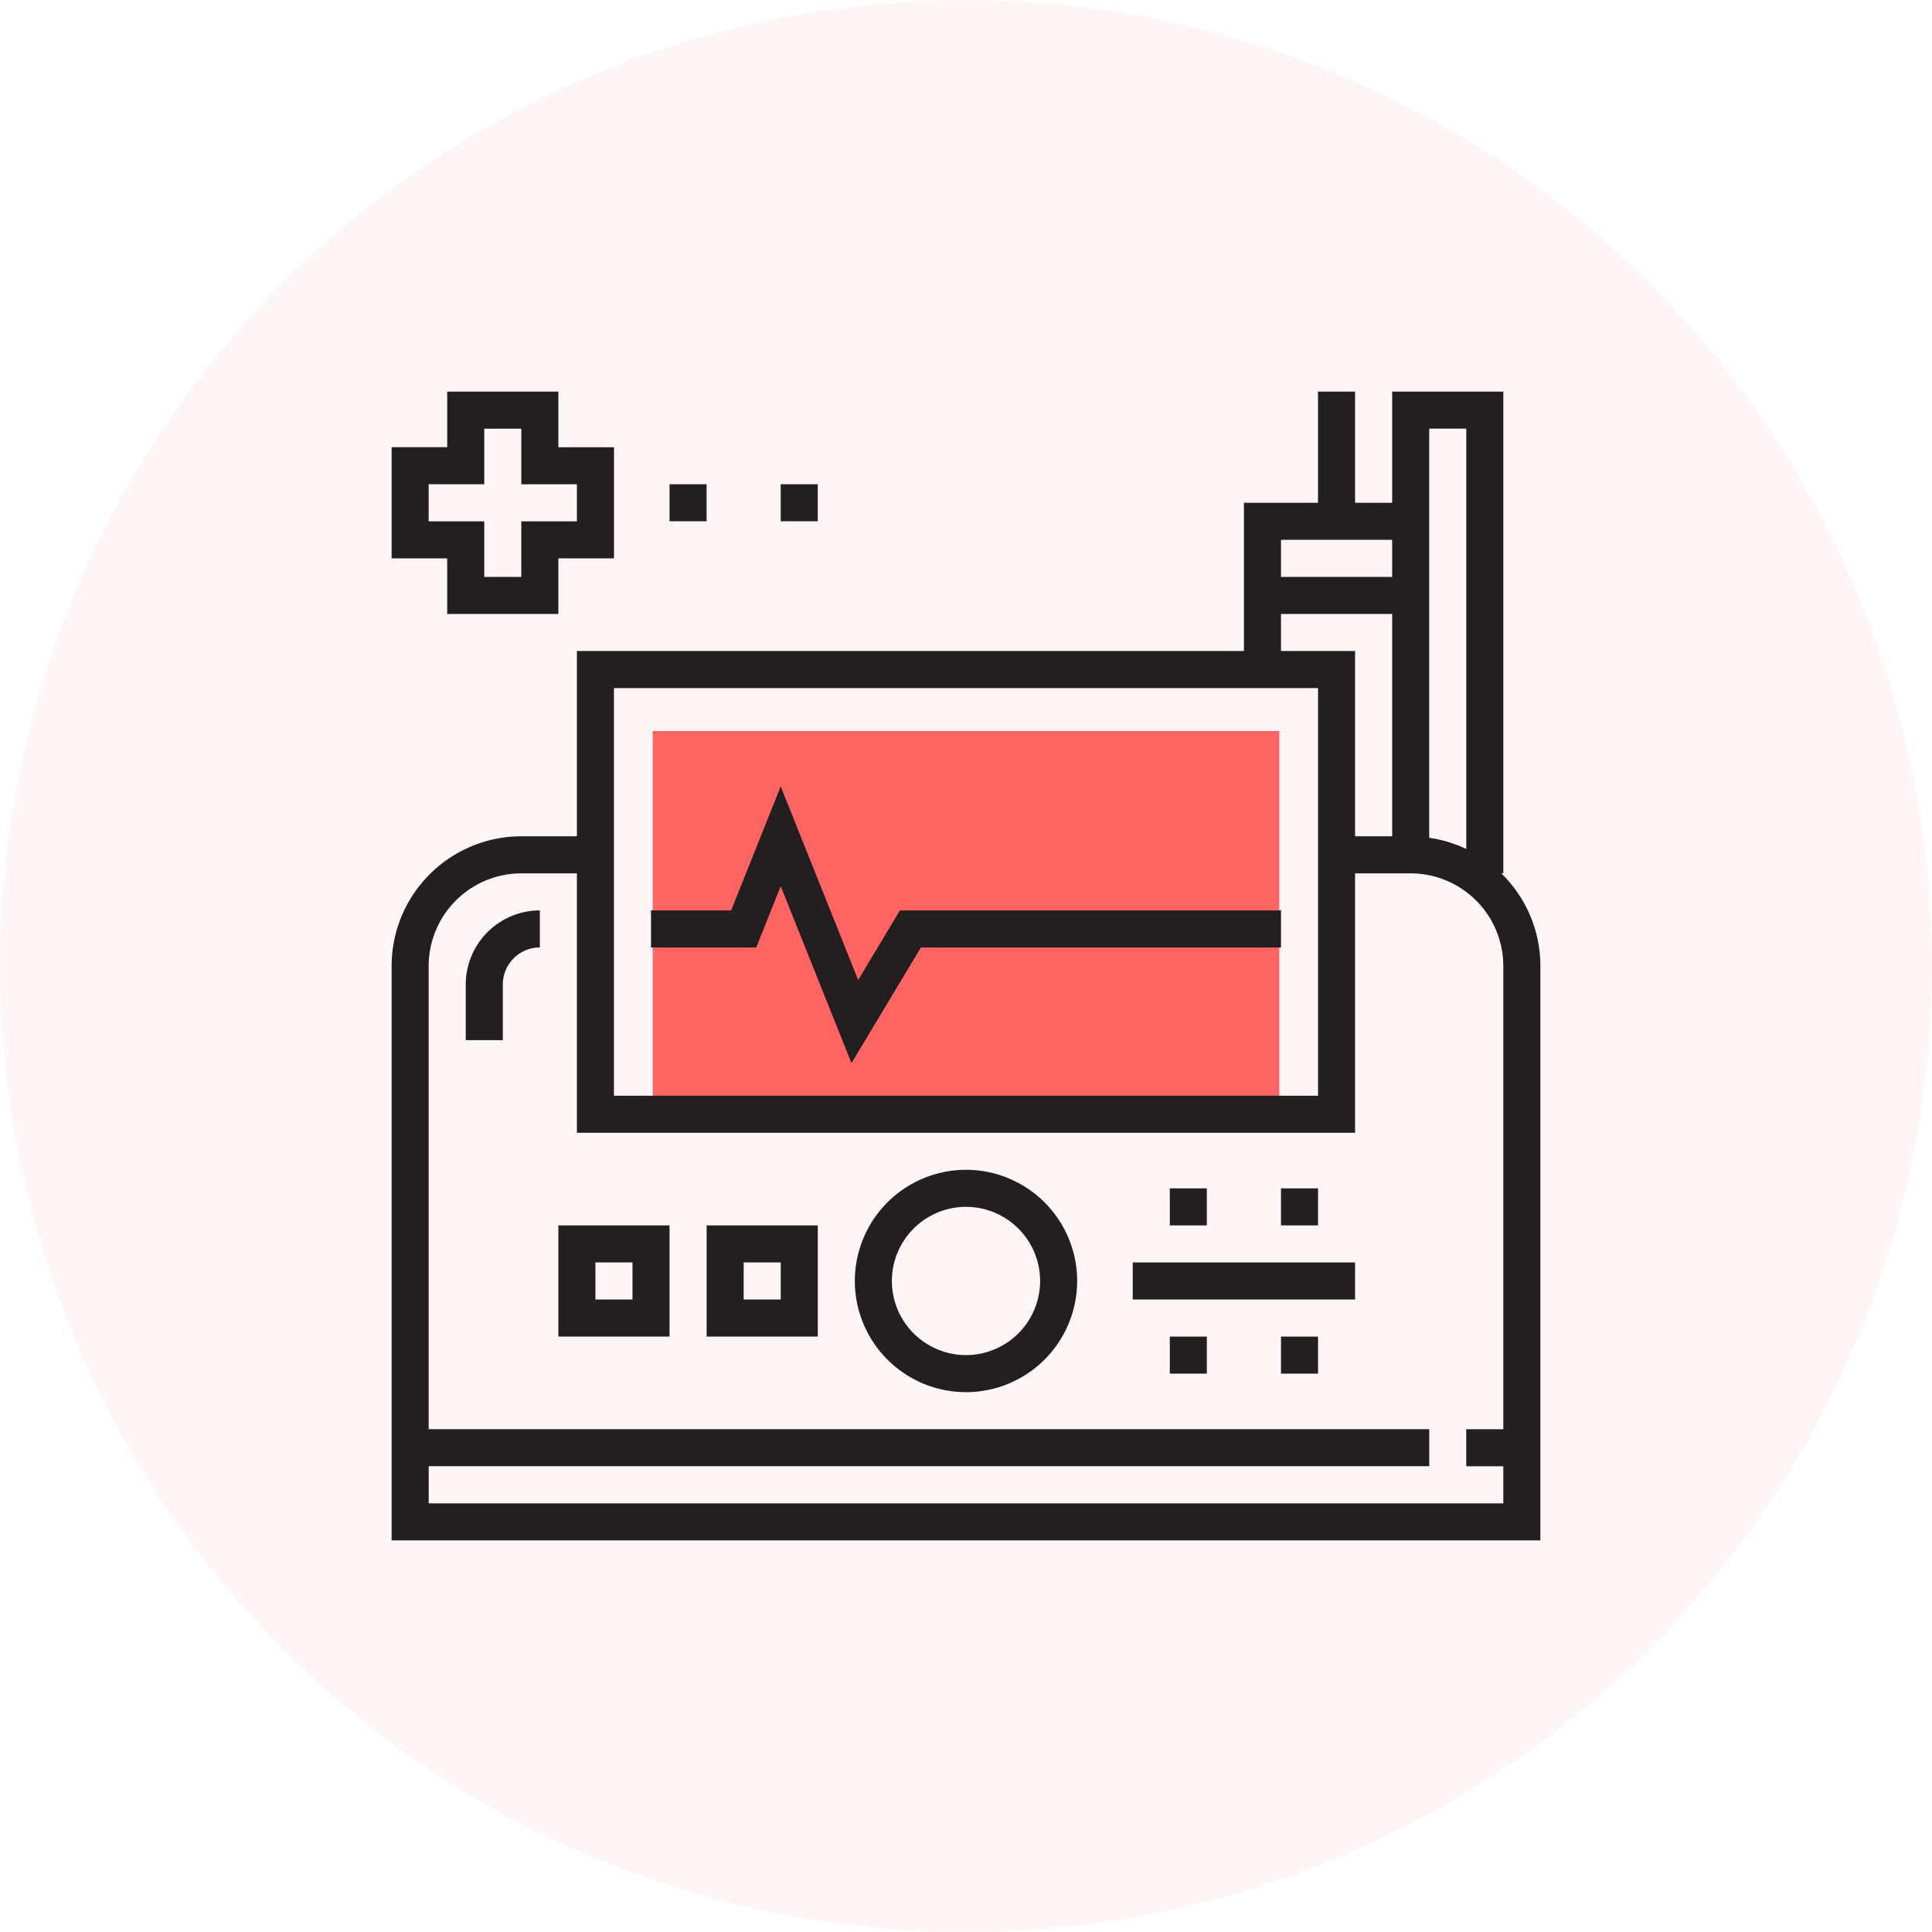 <svg xmlns="http://www.w3.org/2000/svg" width="74" height="74" viewBox="0 0 74 74">
    <g fill="none" fill-rule="evenodd">
        <circle cx="37" cy="37" r="37" fill="#F33154" fill-opacity=".05"/>
        <g fill-rule="nonzero">
            <path fill="#FF6362" d="M25 28h24v14H25z"/>
            <g fill="#231F20">
                <path d="M32.87 37.537l-2.967-7.415-1.9 4.749h-3.068v1.42h4.03l.938-2.348 2.711 6.778 2.659-4.43h13.792v-1.42H34.469z"/>
                <path d="M57.503 33.452h.078V15h-4.258v4.258h-1.42V15h-1.42v4.258h-2.838v5.677H22.097v7.097h-2.13A4.973 4.973 0 0 0 15 37v22h44V37c0-1.39-.575-2.646-1.497-3.548zm-2.761-17.033h1.42v16.1a4.923 4.923 0 0 0-1.42-.43v-15.67zm-1.42 4.258v1.42h-4.257v-1.42h4.258zm-4.257 2.84h4.258v8.515h-1.42v-7.097h-2.838v-1.419zm-25.549 2.838h26.968v15.613H23.516V26.355zM16.42 57.58v-1.42h38.323v-1.42H16.419V37a3.552 3.552 0 0 1 3.549-3.548h2.129v9.935h29.806v-9.935h2.13A3.552 3.552 0 0 1 57.58 37v17.742h-1.42v1.42h1.42v1.419H16.419z"/>
                <path d="M37 44.806a4.262 4.262 0 0 0-4.258 4.259A4.262 4.262 0 0 0 37 53.323a4.262 4.262 0 0 0 4.258-4.258A4.262 4.262 0 0 0 37 44.806zm0 7.097a2.842 2.842 0 0 1-2.839-2.838A2.842 2.842 0 0 1 37 46.225a2.842 2.842 0 0 1 2.839 2.84A2.842 2.842 0 0 1 37 51.903zM43.387 48.355h8.516v1.419h-8.516zM21.387 51.194h4.258v-4.259h-4.258v4.259zm1.42-2.84h1.419v1.42h-1.42v-1.42zM27.065 51.194h4.258v-4.259h-4.258v4.259zm1.419-2.84h1.42v1.42h-1.42v-1.42zM17.129 23.516h4.258v-2.129h2.13V17.13h-2.13V15H17.13v2.129H15v4.258h2.129v2.13zm-.71-3.548v-1.42h2.13V16.42h1.419v2.13h2.129v1.419h-2.13v2.129h-1.419v-2.13H16.42zM17.839 37.71v2.129h1.42v-2.13c0-.782.636-1.419 1.418-1.419v-1.419a2.842 2.842 0 0 0-2.838 2.839zM25.645 18.548h1.419v1.419h-1.419zM29.903 18.548h1.419v1.419h-1.419zM44.806 45.516h1.419v1.419h-1.419zM49.065 45.516h1.419v1.419h-1.419zM44.806 51.194h1.419v1.419h-1.419zM49.065 51.194h1.419v1.419h-1.419z"/>
            </g>
        </g>
    </g>
</svg>
